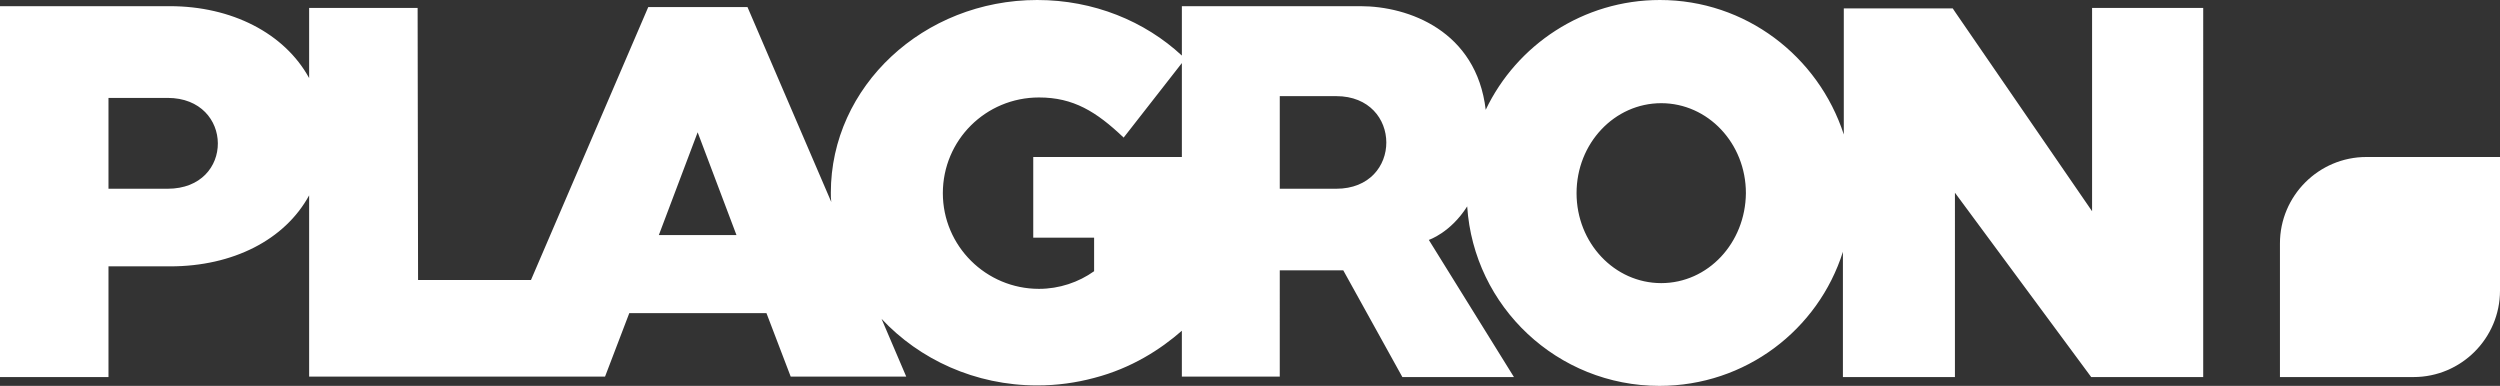 <svg xmlns="http://www.w3.org/2000/svg" xmlns:xlink="http://www.w3.org/1999/xlink" id="Laag_1" x="0px" y="0px" viewBox="0 0 566.9 87.5" xml:space="preserve"><rect x="0" y="0" width="566.9" height="87.5" fill="#333333" stroke="none"/><g>	<path fill="#FFFFFF" d="M474.4,1.8v46.1l-31-45.1l-0.6-0.9h-24l-0.7,0v0v7.6v21C412.3,12.7,395.8,0,376.4,0  c-17.4,0-32.5,10.2-39.5,24.9c-2.1-17.9-17.5-23.5-28.4-23.5h-18.3h-11.1H268v11.2C259.6,4.8,248,0,235.2,0  c-25.8,0-46.8,19.6-46.8,43.7c0,0.7,0,1.4,0.1,2.1l-19-44.2H169h-21.4H147l-26.6,61.9H94.8L94.7,1.8H70.1v15.9  C64.5,7.5,52.5,1.4,38.5,1.4h-14H11.1H0v84.1h24.6V60.4h14c14.2,0,26-6,31.5-16.1v41.1H111l0,0h26.2l5.5-14.4h31.1l5.5,14.4h26.2  l-5.6-13.1c8.6,9.2,21.2,15.1,35.3,15.1c4.5,0,8.8-0.6,12.9-1.7c8.5-2.2,15.1-6.5,19.9-10.7v10.4h22.2V61.3h14.4L318,85.5h25.3  l-19.3-31.1c0,0,4.9-1.6,8.7-7.6c1.5,22.8,20.5,40.7,43.6,40.7c19.5,0,36-12.7,41.6-30.4v28.4h25.4V43.7l30.9,41.8h0h25.4v-0.6V1.8  H474.4z M38,42.8H24.6V22.2H38C53.1,22.2,53.3,42.8,38,42.8z M149.4,53.3l8.8-23.3l8.8,23.3H149.4z M268,35.6h-33.7v18.3h13.8v7.6  c-3.5,2.5-7.9,4-12.5,4c-12,0-21.8-9.7-21.8-21.7s9.7-21.7,21.8-21.7c7.8,0,13,3.2,19.2,9.1L268,14.3V35.6z M303,42.8h-12.8v-21  H303C318.1,21.8,318.2,42.8,303,42.8z M376.7,64.2c-10.6,0-19.2-9.1-19.2-20.4c0-11.3,8.6-20.4,19.2-20.4s19.2,9.1,19.2,20.4  C395.8,55.1,387.3,64.2,376.7,64.2z"></path></g><path fill="#FFFFFF" d="M536.6,35.6C536.6,35.6,536.6,35.6,536.6,35.6C536.6,35.6,536.6,35.6,536.6,35.6c-10.8,0-19.6,8.8-19.6,19.6 c0,0,0,0,0,0s0,0,0,0v30.3h30.3c10.8,0,19.6-8.8,19.6-19.6V35.6H536.6z"></path></svg>